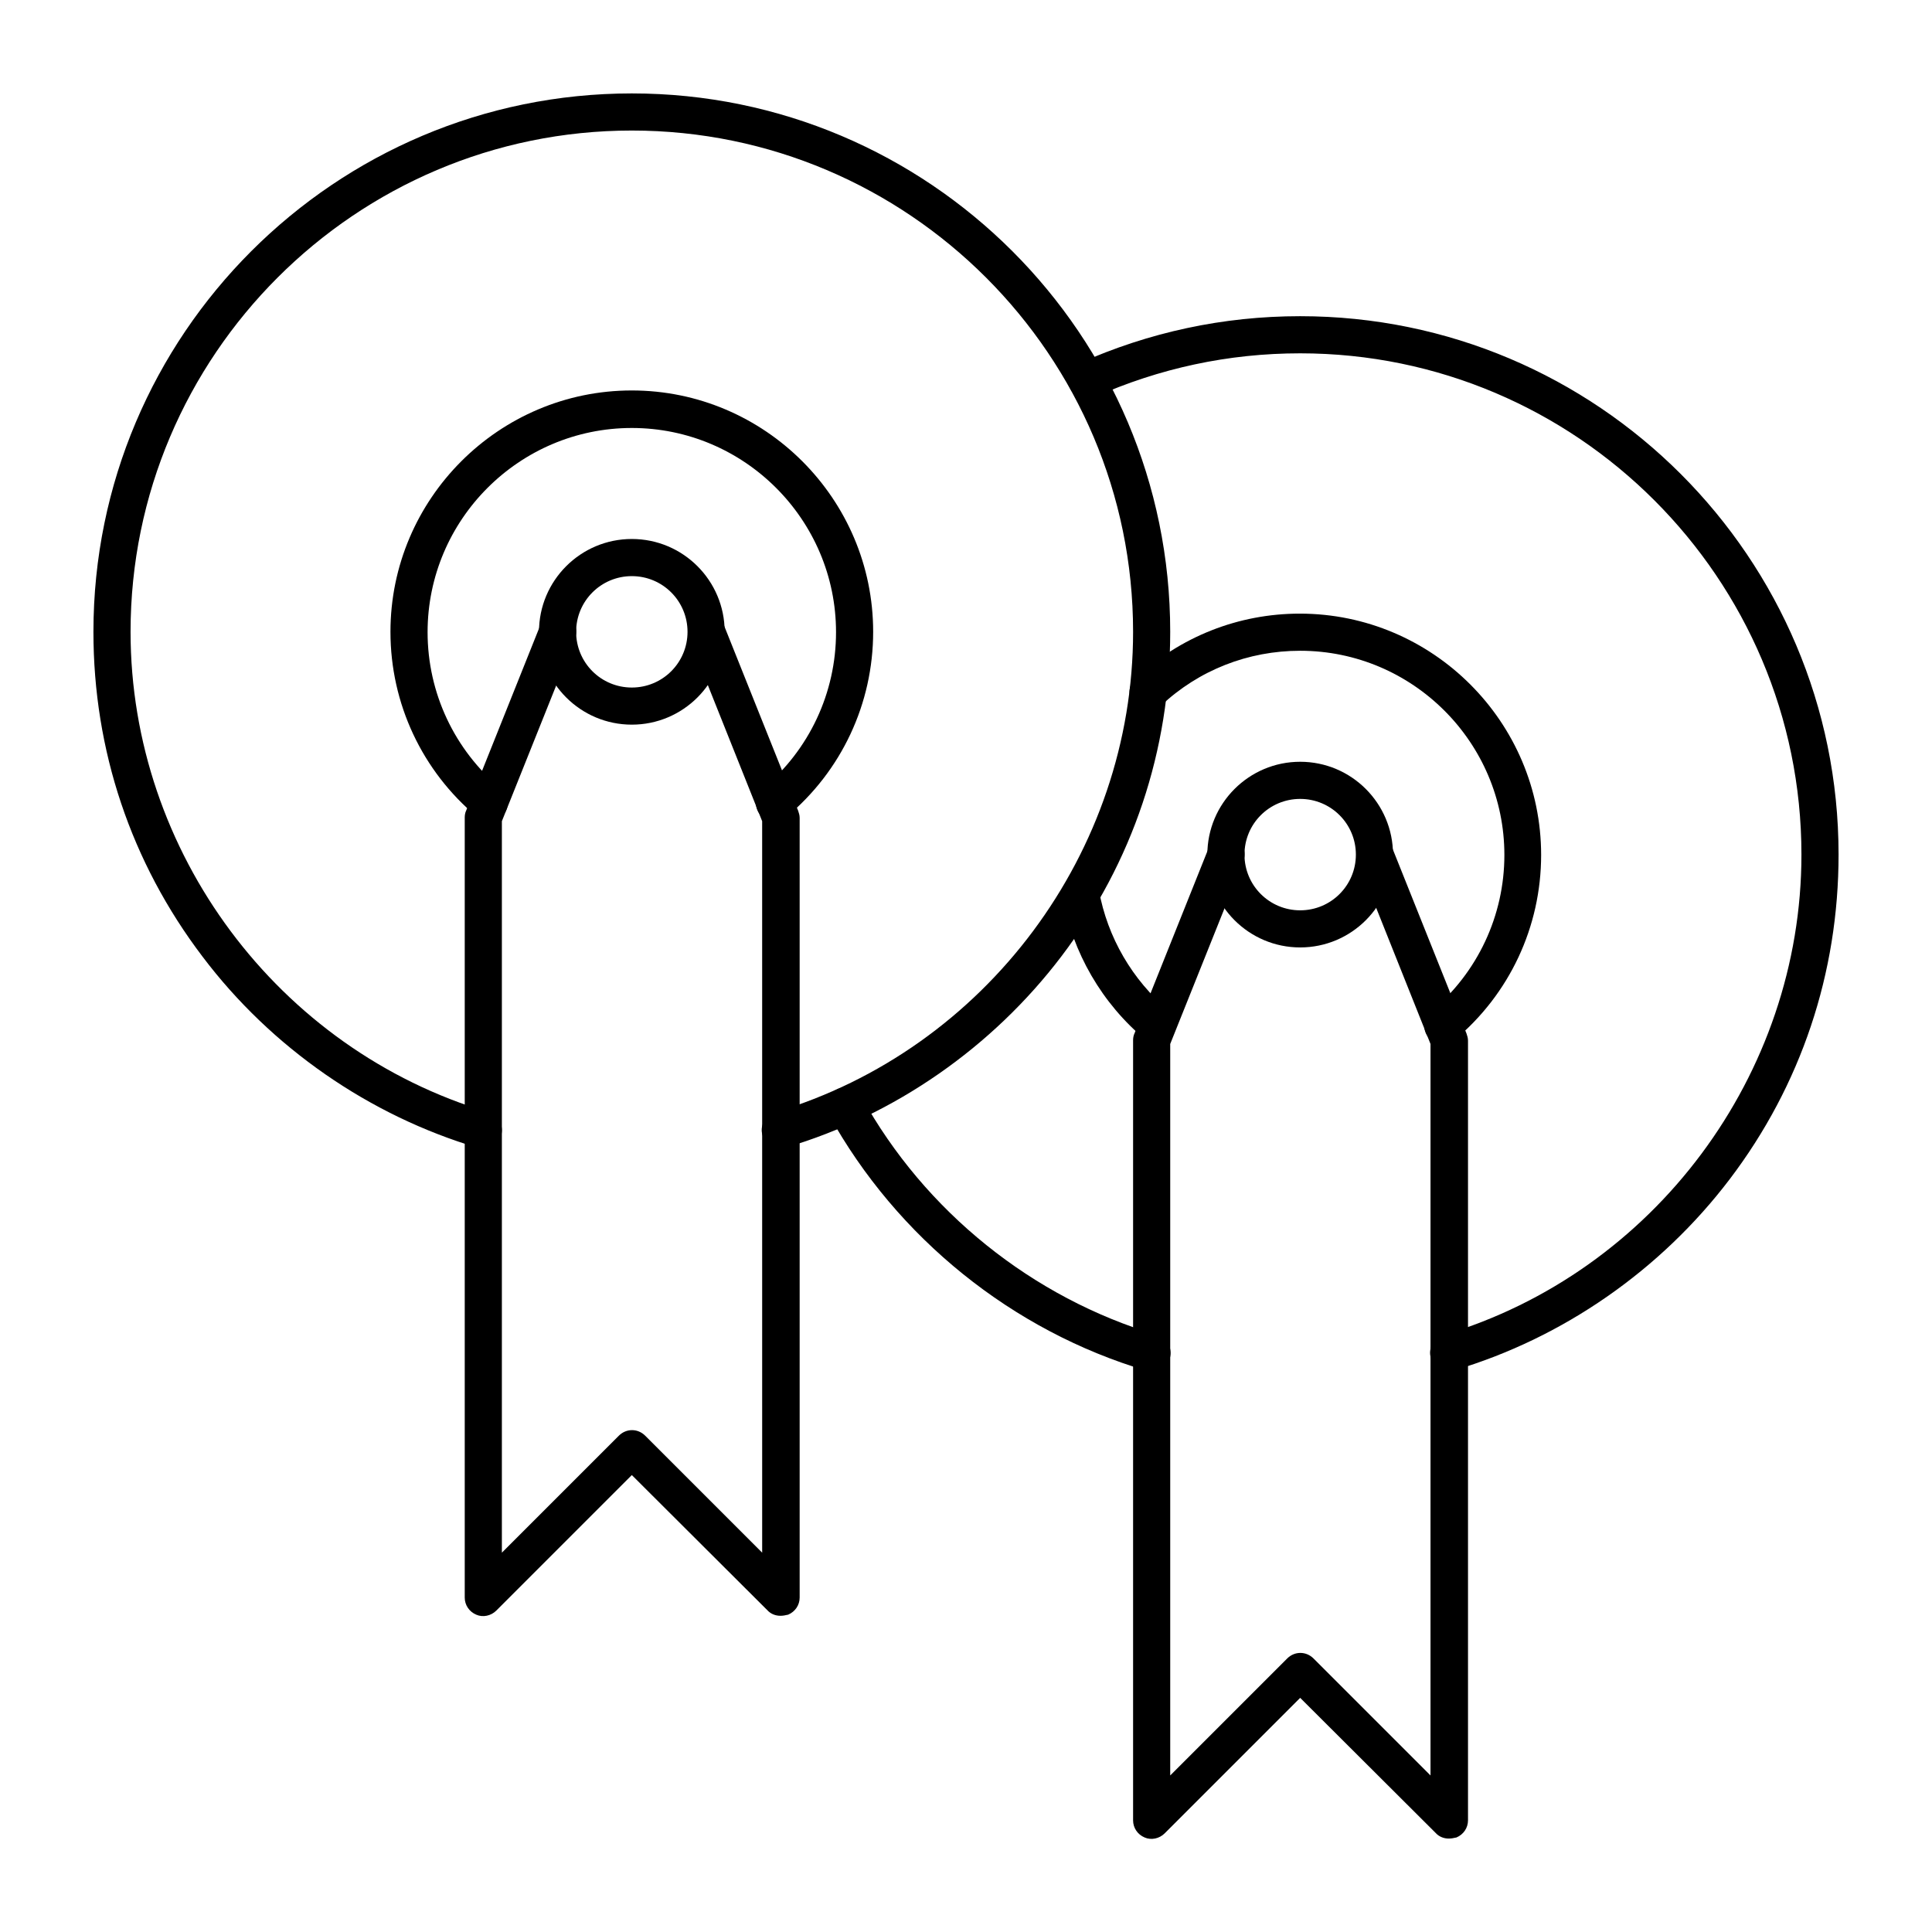 <?xml version="1.0" encoding="UTF-8"?>
<!-- Uploaded to: ICON Repo, www.iconrepo.com, Generator: ICON Repo Mixer Tools -->
<svg fill="#000000" width="800px" height="800px" version="1.1" viewBox="144 144 512 512" xmlns="http://www.w3.org/2000/svg">
 <g>
  <path d="m311.44 336.04c-13.578 0-24.602-11.02-24.602-24.602 0-13.578 11.02-24.602 24.602-24.602 13.578 0 24.602 11.02 24.602 24.602 0 13.578-11.023 24.602-24.602 24.602zm0-39.359c-8.168 0-14.762 6.594-14.762 14.762 0 8.168 6.594 14.762 14.762 14.762s14.762-6.594 14.762-14.762c0-8.172-6.594-14.762-14.762-14.762z"/>
  <path d="m350.8 448.41c-2.164 0-4.035-1.379-4.723-3.543-0.789-2.559 0.688-5.312 3.344-6.102 55.797-16.629 94.859-68.977 94.859-127.33 0-73.211-59.629-132.84-132.84-132.84s-132.84 59.629-132.84 132.84c0 58.352 39.066 110.7 94.859 127.33 2.559 0.789 4.133 3.543 3.344 6.102-0.789 2.559-3.543 4.133-6.102 3.344-28.832-8.562-54.809-26.566-73.012-50.676-18.992-24.992-28.93-54.707-28.93-86.098 0-78.719 63.961-142.68 142.68-142.68s142.68 63.961 142.68 142.68c0 31.391-9.938 61.105-28.832 86-18.301 24.109-44.184 42.117-73.012 50.676-0.492 0.199-0.984 0.297-1.477 0.297z"/>
  <path d="m349.22 361.72c-1.379 0-2.856-0.59-3.738-1.77-1.77-2.066-1.477-5.215 0.59-6.887 12.398-10.332 19.484-25.484 19.484-41.523 0-29.816-24.305-54.121-54.121-54.121s-54.121 24.305-54.121 54.121c0 16.039 7.086 31.191 19.484 41.523 2.066 1.77 2.363 4.82 0.59 6.887-1.77 2.066-4.82 2.363-6.887 0.59-14.66-12.203-23.027-30.113-23.027-49.105 0-35.227 28.734-63.961 63.961-63.961s63.961 28.734 63.961 63.961c0 18.992-8.363 36.898-23.027 49.102-0.883 0.789-1.965 1.184-3.148 1.184z"/>
  <path d="m350.8 572.2c-1.277 0-2.559-0.492-3.445-1.477l-35.914-35.816-35.918 35.918c-1.379 1.379-3.543 1.871-5.312 1.082-1.871-0.789-3.051-2.559-3.051-4.527v-206.74c0-0.59 0.098-1.277 0.395-1.871l19.68-49.199c0.984-2.559 3.836-3.738 6.394-2.754s3.738 3.836 2.754 6.394l-19.379 48.414v193.85l30.996-30.996c1.969-1.969 5.019-1.969 6.988 0l30.996 30.996-0.004-193.85-19.285-48.316c-0.984-2.559 0.195-5.41 2.754-6.394 2.559-0.984 5.41 0.195 6.394 2.754l19.68 49.199c0.195 0.59 0.395 1.18 0.395 1.871v206.64c0 1.969-1.18 3.738-3.051 4.527-0.785 0.199-1.473 0.297-2.066 0.297z"/>
  <path d="m488.56 395.08c-13.578 0-24.602-11.02-24.602-24.602 0-13.578 11.02-24.602 24.602-24.602 13.578 0 24.602 11.02 24.602 24.602 0 13.582-11.023 24.602-24.602 24.602zm0-39.359c-8.168 0-14.762 6.594-14.762 14.762s6.594 14.762 14.762 14.762c8.168 0 14.762-6.594 14.762-14.762s-6.594-14.762-14.762-14.762z"/>
  <path d="m449.2 507.45c-0.492 0-0.984-0.098-1.379-0.195-35.523-10.527-66.125-35.227-84.133-67.797-1.277-2.363-0.492-5.41 1.969-6.691 2.461-1.277 5.41-0.492 6.691 1.969 16.727 30.309 45.266 53.234 78.328 63.074 2.559 0.789 4.133 3.543 3.344 6.102-0.785 2.16-2.656 3.539-4.82 3.539z"/>
  <path d="m527.92 507.45c-2.164 0-4.035-1.379-4.723-3.543-0.789-2.559 0.688-5.312 3.344-6.102 55.797-16.629 94.859-68.98 94.859-127.33 0-73.211-59.629-132.84-132.84-132.84-18.992 0-37.293 3.938-54.516 11.609-2.461 1.082-5.41 0-6.496-2.461-1.082-2.461 0-5.41 2.461-6.496 18.504-8.262 38.184-12.492 58.551-12.492 78.719 0 142.68 63.961 142.68 142.68 0 31.391-9.938 61.105-28.832 86-18.301 24.109-44.184 42.117-73.012 50.676-0.492 0.199-0.984 0.301-1.477 0.301z"/>
  <path d="m526.34 420.76c-1.379 0-2.856-0.59-3.738-1.77-1.77-2.066-1.477-5.215 0.59-6.887 12.398-10.332 19.484-25.484 19.484-41.523 0-29.816-24.305-54.121-54.121-54.121-13.777 0-26.863 5.117-36.898 14.562-1.969 1.871-5.117 1.77-6.988-0.195-1.871-1.969-1.77-5.117 0.195-6.988 11.906-11.121 27.355-17.219 43.59-17.219 35.227 0 63.961 28.734 63.961 63.961 0 18.992-8.363 36.898-23.027 49.102-0.781 0.684-1.867 1.078-3.047 1.078z"/>
  <path d="m450.77 420.76c-1.082 0-2.262-0.395-3.148-1.18-11.609-9.645-19.387-23.125-22.043-37.883-0.492-2.656 1.277-5.215 3.938-5.707 2.656-0.492 5.215 1.277 5.707 3.938 2.262 12.496 8.855 23.812 18.598 31.98 2.066 1.77 2.363 4.82 0.59 6.887-0.887 1.375-2.262 1.965-3.641 1.965z"/>
  <path d="m527.92 631.24c-1.277 0-2.559-0.492-3.445-1.477l-35.914-35.816-35.918 35.918c-1.379 1.379-3.543 1.871-5.312 1.082-1.871-0.789-3.051-2.559-3.051-4.527v-206.74c0-0.59 0.098-1.277 0.395-1.871l19.68-49.199c0.984-2.559 3.836-3.738 6.394-2.754s3.738 3.836 2.754 6.394l-19.383 48.414v193.85l30.996-30.996c1.969-1.969 5.019-1.969 6.988 0l30.996 30.996v-193.85l-19.285-48.316c-0.984-2.559 0.195-5.41 2.754-6.394s5.41 0.195 6.394 2.754l19.68 49.199c0.195 0.59 0.395 1.18 0.395 1.871v206.64c0 1.969-1.18 3.738-3.051 4.527-0.785 0.195-1.477 0.293-2.066 0.293z"/>
 </g>
</svg>